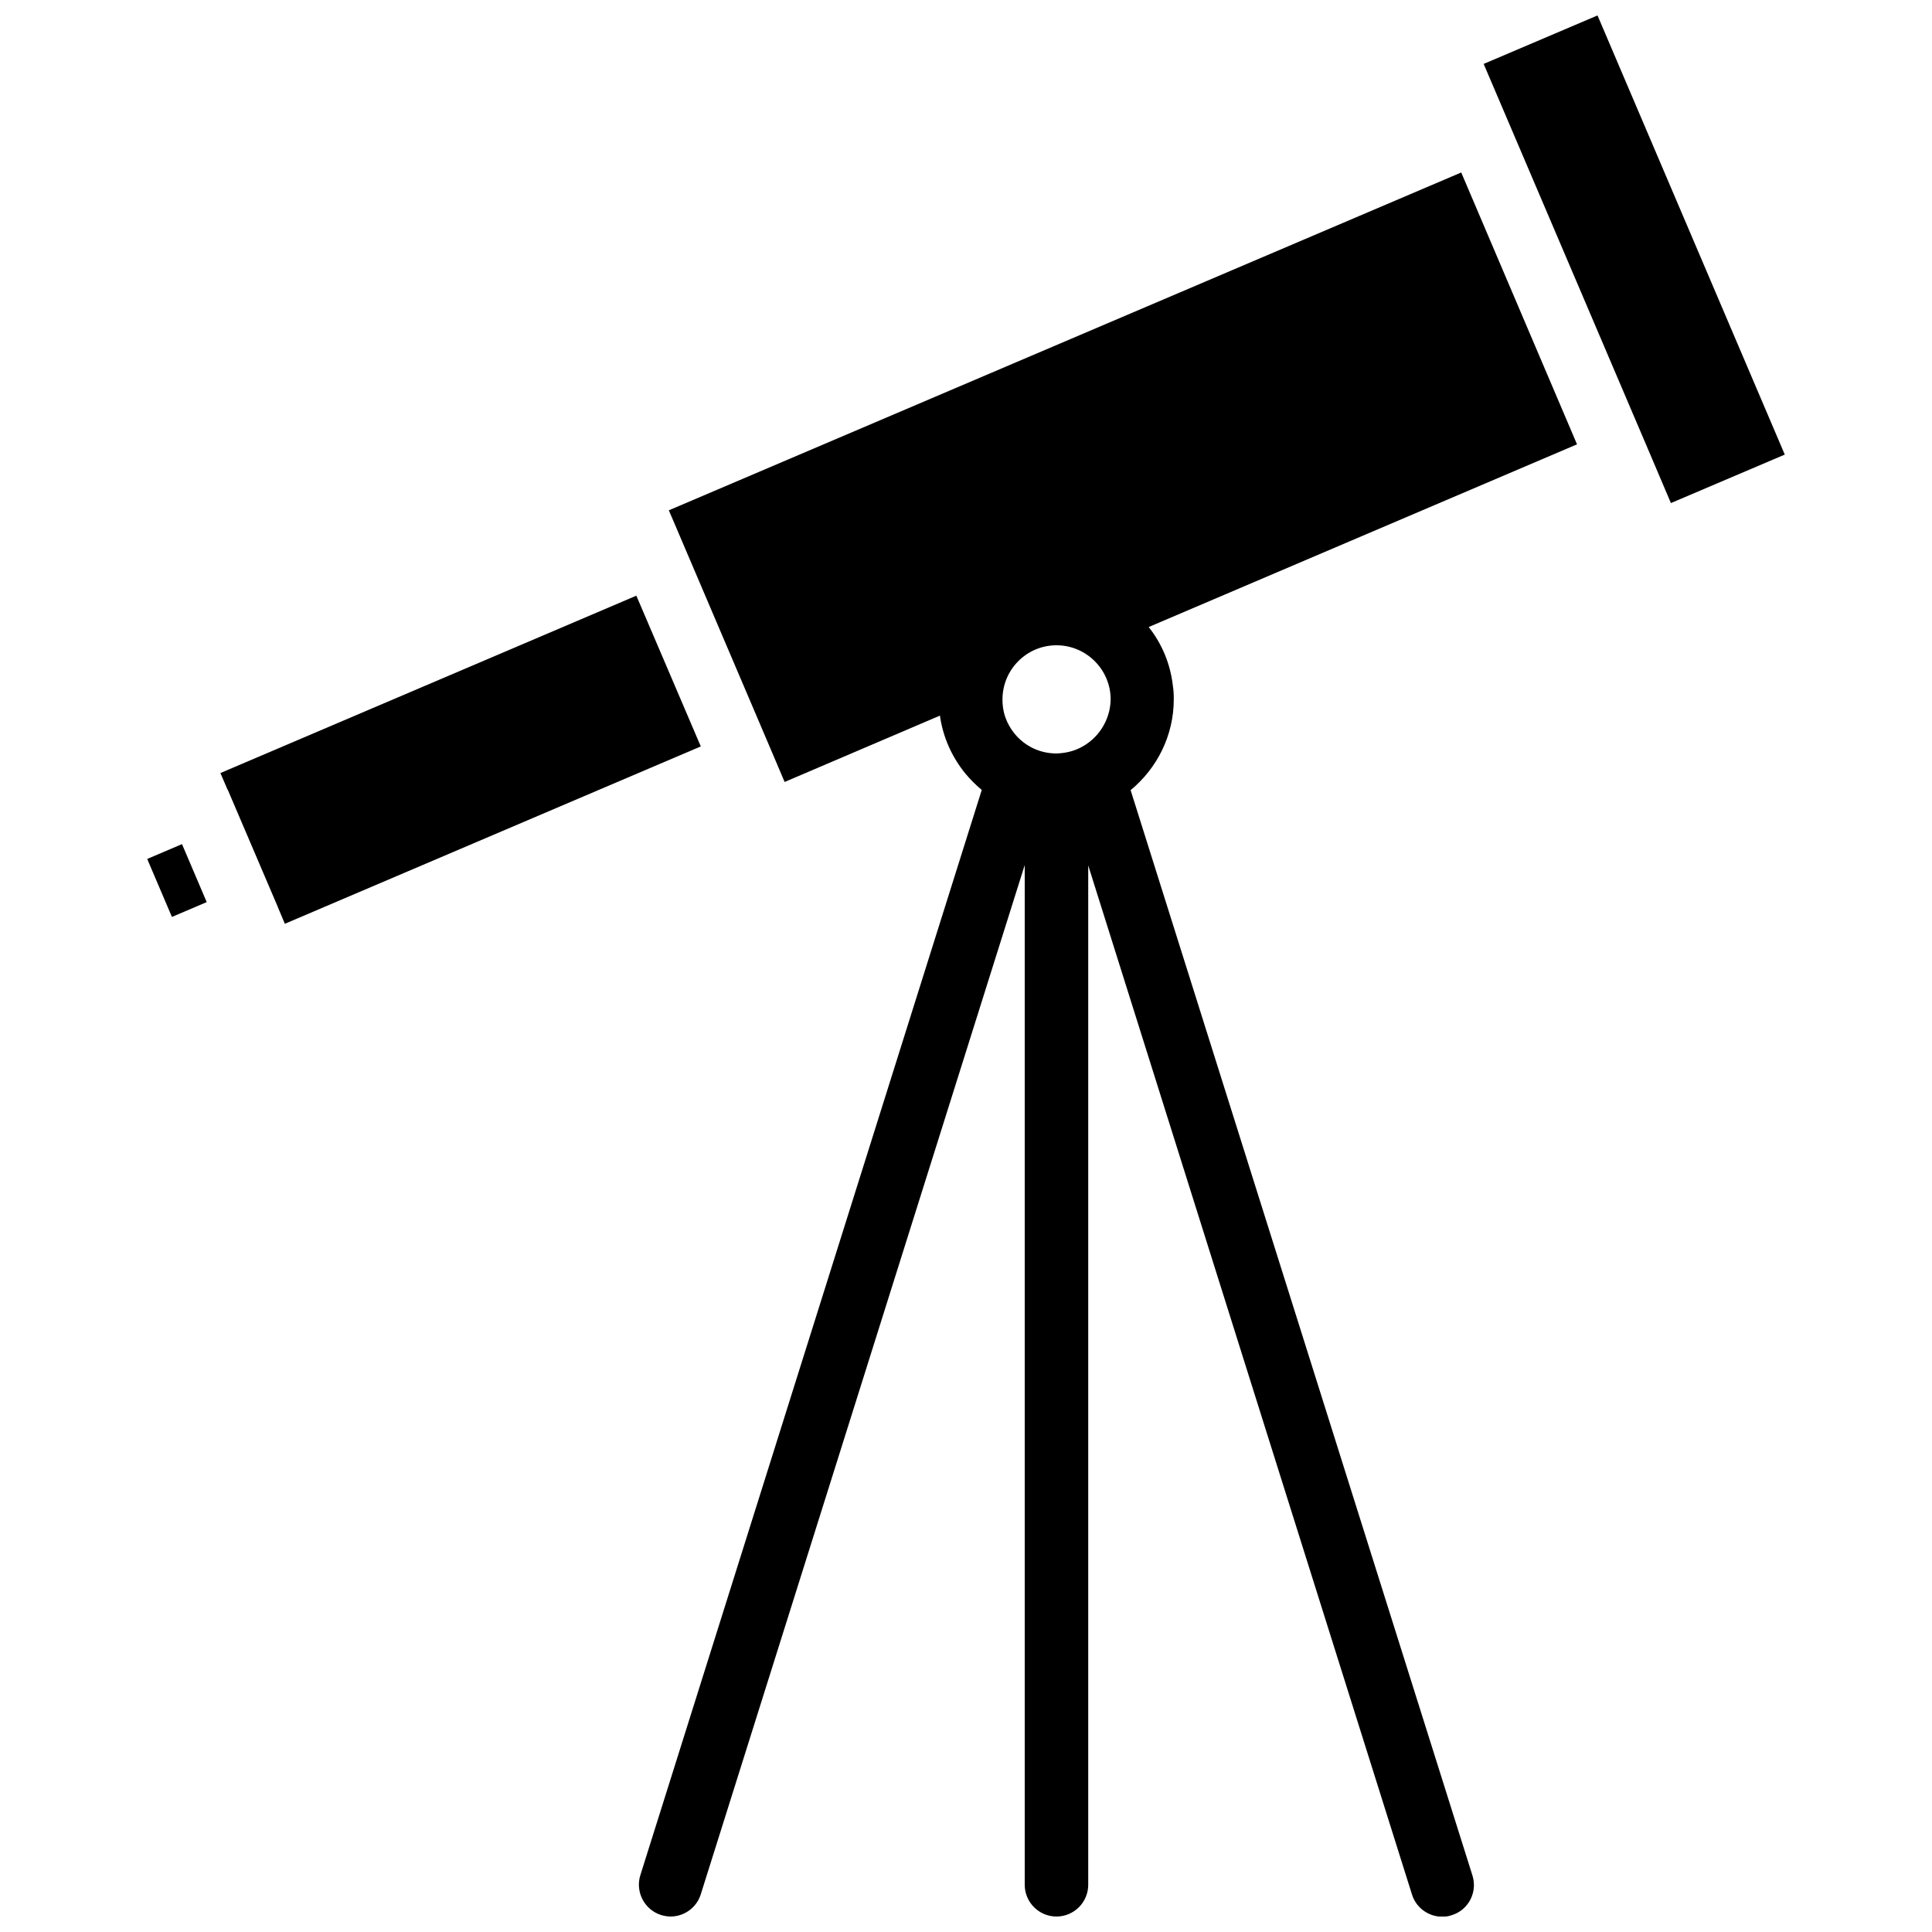 <?xml version="1.0" encoding="UTF-8"?>
<!-- Uploaded to: ICON Repo, www.iconrepo.com, Generator: ICON Repo Mixer Tools -->
<svg width="800px" height="800px" version="1.1" viewBox="144 144 512 512" xmlns="http://www.w3.org/2000/svg">
 <defs>
  <clipPath id="b">
   <path d="m537 148.09h80v129.91h-80z"/>
  </clipPath>
  <clipPath id="a">
   <path d="m313 189h249v462.9h-249z"/>
  </clipPath>
 </defs>
 <path d="m312.64 301.86-110.23 47.004 1.863 4.332c0.051 0.102 0.102 0.203 0.152 0.25l13.148 30.781c0 0.051 0.051 0.102 0.051 0.152l1.863 4.434 110.23-47.004z"/>
 <path d="m192.23 367.7-9.219 3.93 6.551 15.367 9.219-3.93z"/>
 <g clip-path="url(#b)">
  <path d="m567.36 148.09-30.176 12.848 6.043 14.156 37.434 87.766 6.148 14.457 30.176-12.848z"/>
 </g>
 <g clip-path="url(#a)">
  <path d="m531.24 189.71-209.99 89.527 3.527 8.262 23.629 55.418c0 0.102 0.051 0.152 0.102 0.25l3.426 8.062 41.16-17.582c0.805 5.793 3.223 11.035 6.75 15.367 1.309 1.562 2.769 3.023 4.332 4.332l-90.484 287.62c-1.359 4.383 1.059 9.117 5.492 10.531 0.855 0.25 1.664 0.402 2.519 0.402 3.578 0 6.902-2.316 8.012-5.894l85.848-272.76v270.24c0 4.637 3.777 8.414 8.414 8.414s8.414-3.777 8.414-8.414v-270.14l85.797 272.71c1.109 3.578 4.434 5.894 8.012 5.894 0.805 0 1.664-0.102 2.519-0.402 4.434-1.359 6.902-6.098 5.492-10.531l-90.586-287.62c6.953-5.742 11.438-14.41 11.438-24.082 0-1.258-0.051-2.469-0.25-3.629-0.656-5.793-2.922-11.133-6.398-15.516l113.51-48.418zm-101.17 152.55c-1.863 0.906-3.93 1.359-6.144 1.41-2.117 0-4.133-0.453-5.996-1.309-0.203-0.102-0.402-0.203-0.605-0.301-2.82-1.461-5.09-3.879-6.398-6.75-0.051-0.152-0.152-0.25-0.152-0.352-0.754-1.715-1.109-3.578-1.109-5.594 0-7.91 6.398-14.359 14.309-14.359 7.91 0 14.359 6.449 14.359 14.359-0.098 5.641-3.422 10.578-8.262 12.895z"/>
 </g>
</svg>